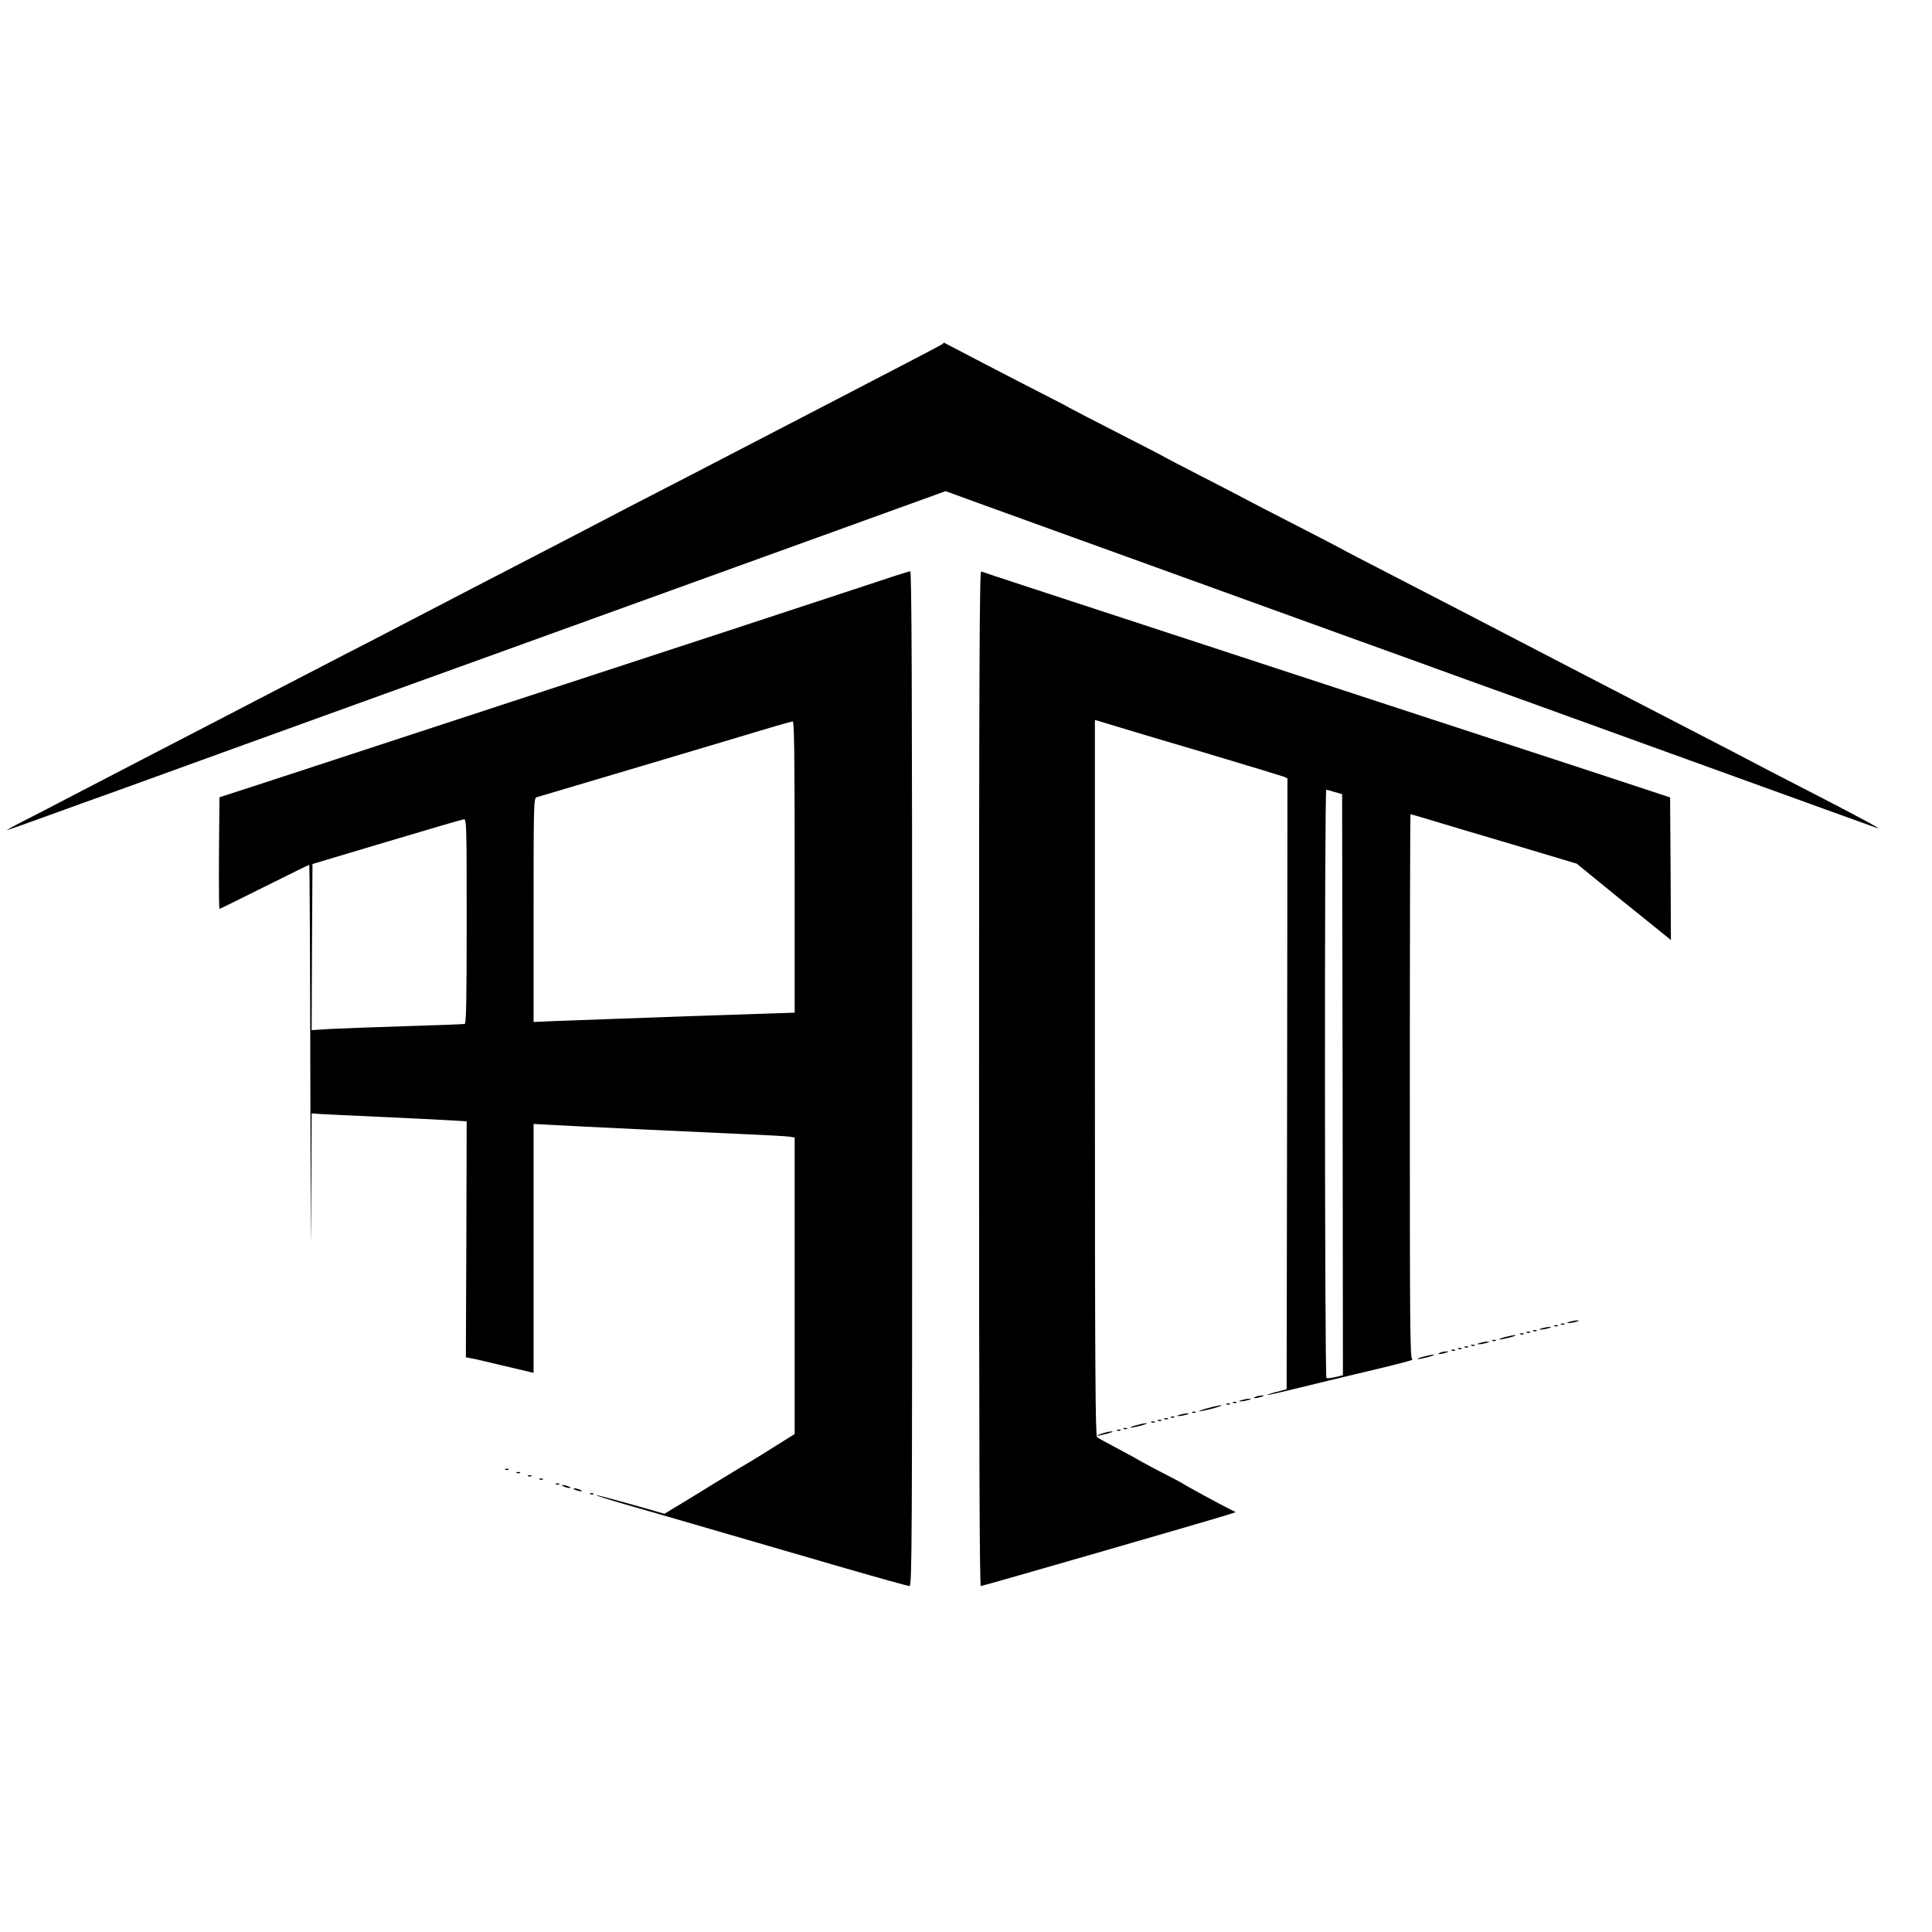 <?xml version="1.0" standalone="no"?>
<!DOCTYPE svg PUBLIC "-//W3C//DTD SVG 20010904//EN"
 "http://www.w3.org/TR/2001/REC-SVG-20010904/DTD/svg10.dtd">
<svg version="1.0" xmlns="http://www.w3.org/2000/svg"
 width="1184pt" height="1184pt" viewBox="0 0 1184 1184"
 preserveAspectRatio="xMidYMid meet">
<g transform="translate(0,1184) scale(0.1,-0.1)"
fill="#000000" stroke="none">
<path d="M5775 9731 c-6 -5 -264 -140 -575 -301 -311 -161 -621 -322 -690
-358 -198 -103 -372 -193 -545 -282 -88 -45 -205 -106 -260 -135 -125 -65
-281 -147 -800 -415 -225 -117 -455 -236 -510 -265 -55 -29 -174 -91 -265
-137 -210 -109 -678 -351 -835 -433 -66 -34 -181 -94 -255 -132 -143 -74 -358
-186 -630 -327 -91 -48 -211 -110 -267 -138 -56 -29 -101 -53 -100 -55 2 -1
113 38 247 87 135 49 326 118 425 153 99 36 387 140 640 232 253 91 629 227
835 302 206 74 553 200 770 278 526 190 1726 624 2340 846 l495 179 250 -91
c310 -112 728 -263 1250 -452 220 -80 621 -225 890 -322 270 -97 645 -233 835
-302 190 -68 455 -164 590 -213 874 -316 1302 -471 1570 -568 168 -61 314
-113 325 -117 35 -12 -94 58 -330 180 -126 65 -270 139 -320 165 -49 26 -155
81 -235 123 -386 199 -1501 777 -1625 842 -77 40 -277 143 -445 230 -168 86
-323 167 -345 180 -22 12 -148 77 -280 145 -132 67 -262 135 -290 150 -27 15
-149 78 -270 140 -121 62 -224 116 -230 120 -5 4 -136 71 -290 150 -154 79
-284 146 -290 150 -5 4 -66 36 -135 71 -69 35 -240 123 -380 196 -140 73 -255
133 -255 133 -1 0 -5 -4 -10 -9z"/>
<path d="M5300 8250 c-146 -48 -508 -167 -805 -265 -713 -233 -1572 -515
-2195 -719 -278 -91 -606 -199 -730 -239 l-225 -73 -3 -342 c-1 -188 0 -342 3
-342 3 0 127 61 275 135 148 74 272 135 275 135 3 0 6 -629 7 -1397 2 -769 4
-1112 5 -762 l3 636 53 -4 c28 -2 198 -10 377 -18 179 -8 369 -18 423 -21 l97
-6 -2 -723 -3 -723 30 -6 c17 -2 98 -21 180 -41 83 -20 162 -38 178 -42 l27
-6 0 763 0 762 113 -6 c153 -9 855 -42 1167 -56 140 -6 270 -13 288 -16 l32
-5 0 -908 0 -909 -62 -39 c-91 -58 -193 -121 -273 -168 -38 -23 -113 -68 -165
-100 -52 -33 -141 -87 -197 -121 l-101 -61 -207 59 c-114 32 -209 57 -211 55
-3 -2 76 -27 173 -55 205 -59 299 -86 1354 -393 207 -60 384 -109 393 -109 15
0 16 241 16 3110 0 2482 -3 3110 -12 3109 -7 0 -132 -40 -278 -89z m-430
-1723 l0 -893 -662 -22 c-365 -13 -725 -26 -800 -29 l-138 -6 0 686 c0 644 1
686 18 691 269 79 1015 302 1247 371 171 52 316 94 323 94 9 1 12 -184 12
-892z m-2010 -332 c0 -492 -3 -626 -12 -630 -7 -2 -173 -8 -368 -14 -195 -6
-403 -14 -463 -17 l-107 -7 2 509 3 509 455 136 c250 75 463 137 473 138 16 1
17 -35 17 -624z"/>
<path d="M6000 5231 c0 -2298 3 -3111 11 -3111 11 0 1417 406 1513 437 l49 16
-34 17 c-53 26 -283 151 -294 160 -5 4 -53 29 -105 56 -52 26 -115 60 -140 74
-25 15 -94 53 -155 85 -60 32 -116 62 -122 68 -10 7 -13 460 -13 2202 l0 2193
93 -28 c50 -16 306 -92 567 -169 261 -78 485 -146 498 -151 l22 -10 -2 -1872
-3 -1872 -65 -17 c-36 -9 -60 -18 -53 -18 7 -1 83 17 170 38 87 22 288 70 447
108 158 37 281 69 272 71 -15 3 -16 149 -16 1673 0 918 2 1669 4 1669 3 0 56
-15 118 -34 62 -19 290 -87 507 -151 l394 -118 136 -111 c75 -62 205 -167 289
-234 l152 -123 -2 437 -3 437 -470 155 c-912 298 -1656 542 -2205 722 -1301
426 -1530 501 -1547 508 -10 3 -13 -622 -13 -3107z m2180 1755 l45 -13 3
-1780 2 -1781 -45 -11 c-26 -6 -50 -9 -56 -6 -11 7 -13 3605 -1 3605 4 0 27
-6 52 -14z"/>
<path d="M9620 3740 c-20 -6 -21 -8 -5 -8 11 0 31 4 45 8 20 6 21 8 5 8 -11 0
-31 -4 -45 -8z"/>
<path d="M9568 3723 c7 -3 16 -2 19 1 4 3 -2 6 -13 5 -11 0 -14 -3 -6 -6z"/>
<path d="M9528 3713 c7 -3 16 -2 19 1 4 3 -2 6 -13 5 -11 0 -14 -3 -6 -6z"/>
<path d="M9450 3700 c-20 -6 -21 -8 -5 -8 11 0 31 4 45 8 20 6 21 8 5 8 -11 0
-31 -4 -45 -8z"/>
<path d="M9398 3683 c7 -3 16 -2 19 1 4 3 -2 6 -13 5 -11 0 -14 -3 -6 -6z"/>
<path d="M9358 3673 c7 -3 16 -2 19 1 4 3 -2 6 -13 5 -11 0 -14 -3 -6 -6z"/>
<path d="M9318 3663 c7 -3 16 -2 19 1 4 3 -2 6 -13 5 -11 0 -14 -3 -6 -6z"/>
<path d="M9220 3645 c-25 -7 -38 -13 -30 -14 8 0 38 6 65 13 28 8 41 14 30 14
-11 0 -40 -6 -65 -13z"/>
<path d="M9148 3623 c7 -3 16 -2 19 1 4 3 -2 6 -13 5 -11 0 -14 -3 -6 -6z"/>
<path d="M9070 3610 c-20 -6 -21 -8 -5 -8 11 0 31 4 45 8 20 6 21 8 5 8 -11 0
-31 -4 -45 -8z"/>
<path d="M9018 3593 c7 -3 16 -2 19 1 4 3 -2 6 -13 5 -11 0 -14 -3 -6 -6z"/>
<path d="M8978 3583 c7 -3 16 -2 19 1 4 3 -2 6 -13 5 -11 0 -14 -3 -6 -6z"/>
<path d="M8938 3573 c7 -3 16 -2 19 1 4 3 -2 6 -13 5 -11 0 -14 -3 -6 -6z"/>
<path d="M8898 3563 c7 -3 16 -2 19 1 4 3 -2 6 -13 5 -11 0 -14 -3 -6 -6z"/>
<path d="M8825 3550 c-25 -11 1 -11 35 0 20 6 21 8 5 8 -11 0 -29 -3 -40 -8z"/>
<path d="M8720 3525 c-25 -7 -38 -13 -30 -14 8 0 38 6 65 13 28 8 41 14 30 14
-11 0 -40 -6 -65 -13z"/>
<path d="M7695 3280 c-25 -11 1 -11 35 0 20 6 21 8 5 8 -11 0 -29 -3 -40 -8z"/>
<path d="M7610 3260 c-20 -6 -21 -8 -5 -8 11 0 31 4 45 8 20 6 21 8 5 8 -11 0
-31 -4 -45 -8z"/>
<path d="M7558 3243 c7 -3 16 -2 19 1 4 3 -2 6 -13 5 -11 0 -14 -3 -6 -6z"/>
<path d="M7518 3233 c7 -3 16 -2 19 1 4 3 -2 6 -13 5 -11 0 -14 -3 -6 -6z"/>
<path d="M7400 3210 c-36 -10 -58 -18 -50 -19 8 0 47 8 85 18 39 11 61 19 50
19 -11 0 -49 -8 -85 -18z"/>
<path d="M7308 3183 c7 -3 16 -2 19 1 4 3 -2 6 -13 5 -11 0 -14 -3 -6 -6z"/>
<path d="M7230 3170 c-20 -6 -21 -8 -5 -8 11 0 31 4 45 8 20 6 21 8 5 8 -11 0
-31 -4 -45 -8z"/>
<path d="M7178 3153 c7 -3 16 -2 19 1 4 3 -2 6 -13 5 -11 0 -14 -3 -6 -6z"/>
<path d="M7138 3143 c7 -3 16 -2 19 1 4 3 -2 6 -13 5 -11 0 -14 -3 -6 -6z"/>
<path d="M7098 3133 c7 -3 16 -2 19 1 4 3 -2 6 -13 5 -11 0 -14 -3 -6 -6z"/>
<path d="M7058 3123 c7 -3 16 -2 19 1 4 3 -2 6 -13 5 -11 0 -14 -3 -6 -6z"/>
<path d="M6960 3105 c-25 -7 -38 -13 -30 -14 8 0 38 6 65 13 28 8 41 14 30 14
-11 0 -40 -6 -65 -13z"/>
<path d="M6888 3083 c7 -3 16 -2 19 1 4 3 -2 6 -13 5 -11 0 -14 -3 -6 -6z"/>
<path d="M6848 3073 c7 -3 16 -2 19 1 4 3 -2 6 -13 5 -11 0 -14 -3 -6 -6z"/>
<path d="M6755 3055 c-54 -17 -33 -18 30 -1 28 8 41 14 30 14 -11 0 -38 -5
-60 -13z"/>
<path d="M3098 2833 c7 -3 16 -2 19 1 4 3 -2 6 -13 5 -11 0 -14 -3 -6 -6z"/>
<path d="M3168 2813 c7 -3 16 -2 19 1 4 3 -2 6 -13 5 -11 0 -14 -3 -6 -6z"/>
<path d="M3238 2793 c7 -3 16 -2 19 1 4 3 -2 6 -13 5 -11 0 -14 -3 -6 -6z"/>
<path d="M3308 2773 c7 -3 16 -2 19 1 4 3 -2 6 -13 5 -11 0 -14 -3 -6 -6z"/>
<path d="M3408 2743 c7 -3 16 -2 19 1 4 3 -2 6 -13 5 -11 0 -14 -3 -6 -6z"/>
<path d="M3455 2730 c11 -5 27 -9 35 -9 9 0 8 4 -5 9 -11 5 -27 9 -35 9 -9 0
-8 -4 5 -9z"/>
<path d="M3525 2710 c11 -5 27 -9 35 -9 9 0 8 4 -5 9 -11 5 -27 9 -35 9 -9 0
-8 -4 5 -9z"/>
<path d="M3618 2683 c7 -3 16 -2 19 1 4 3 -2 6 -13 5 -11 0 -14 -3 -6 -6z"/>
</g>
</svg>
